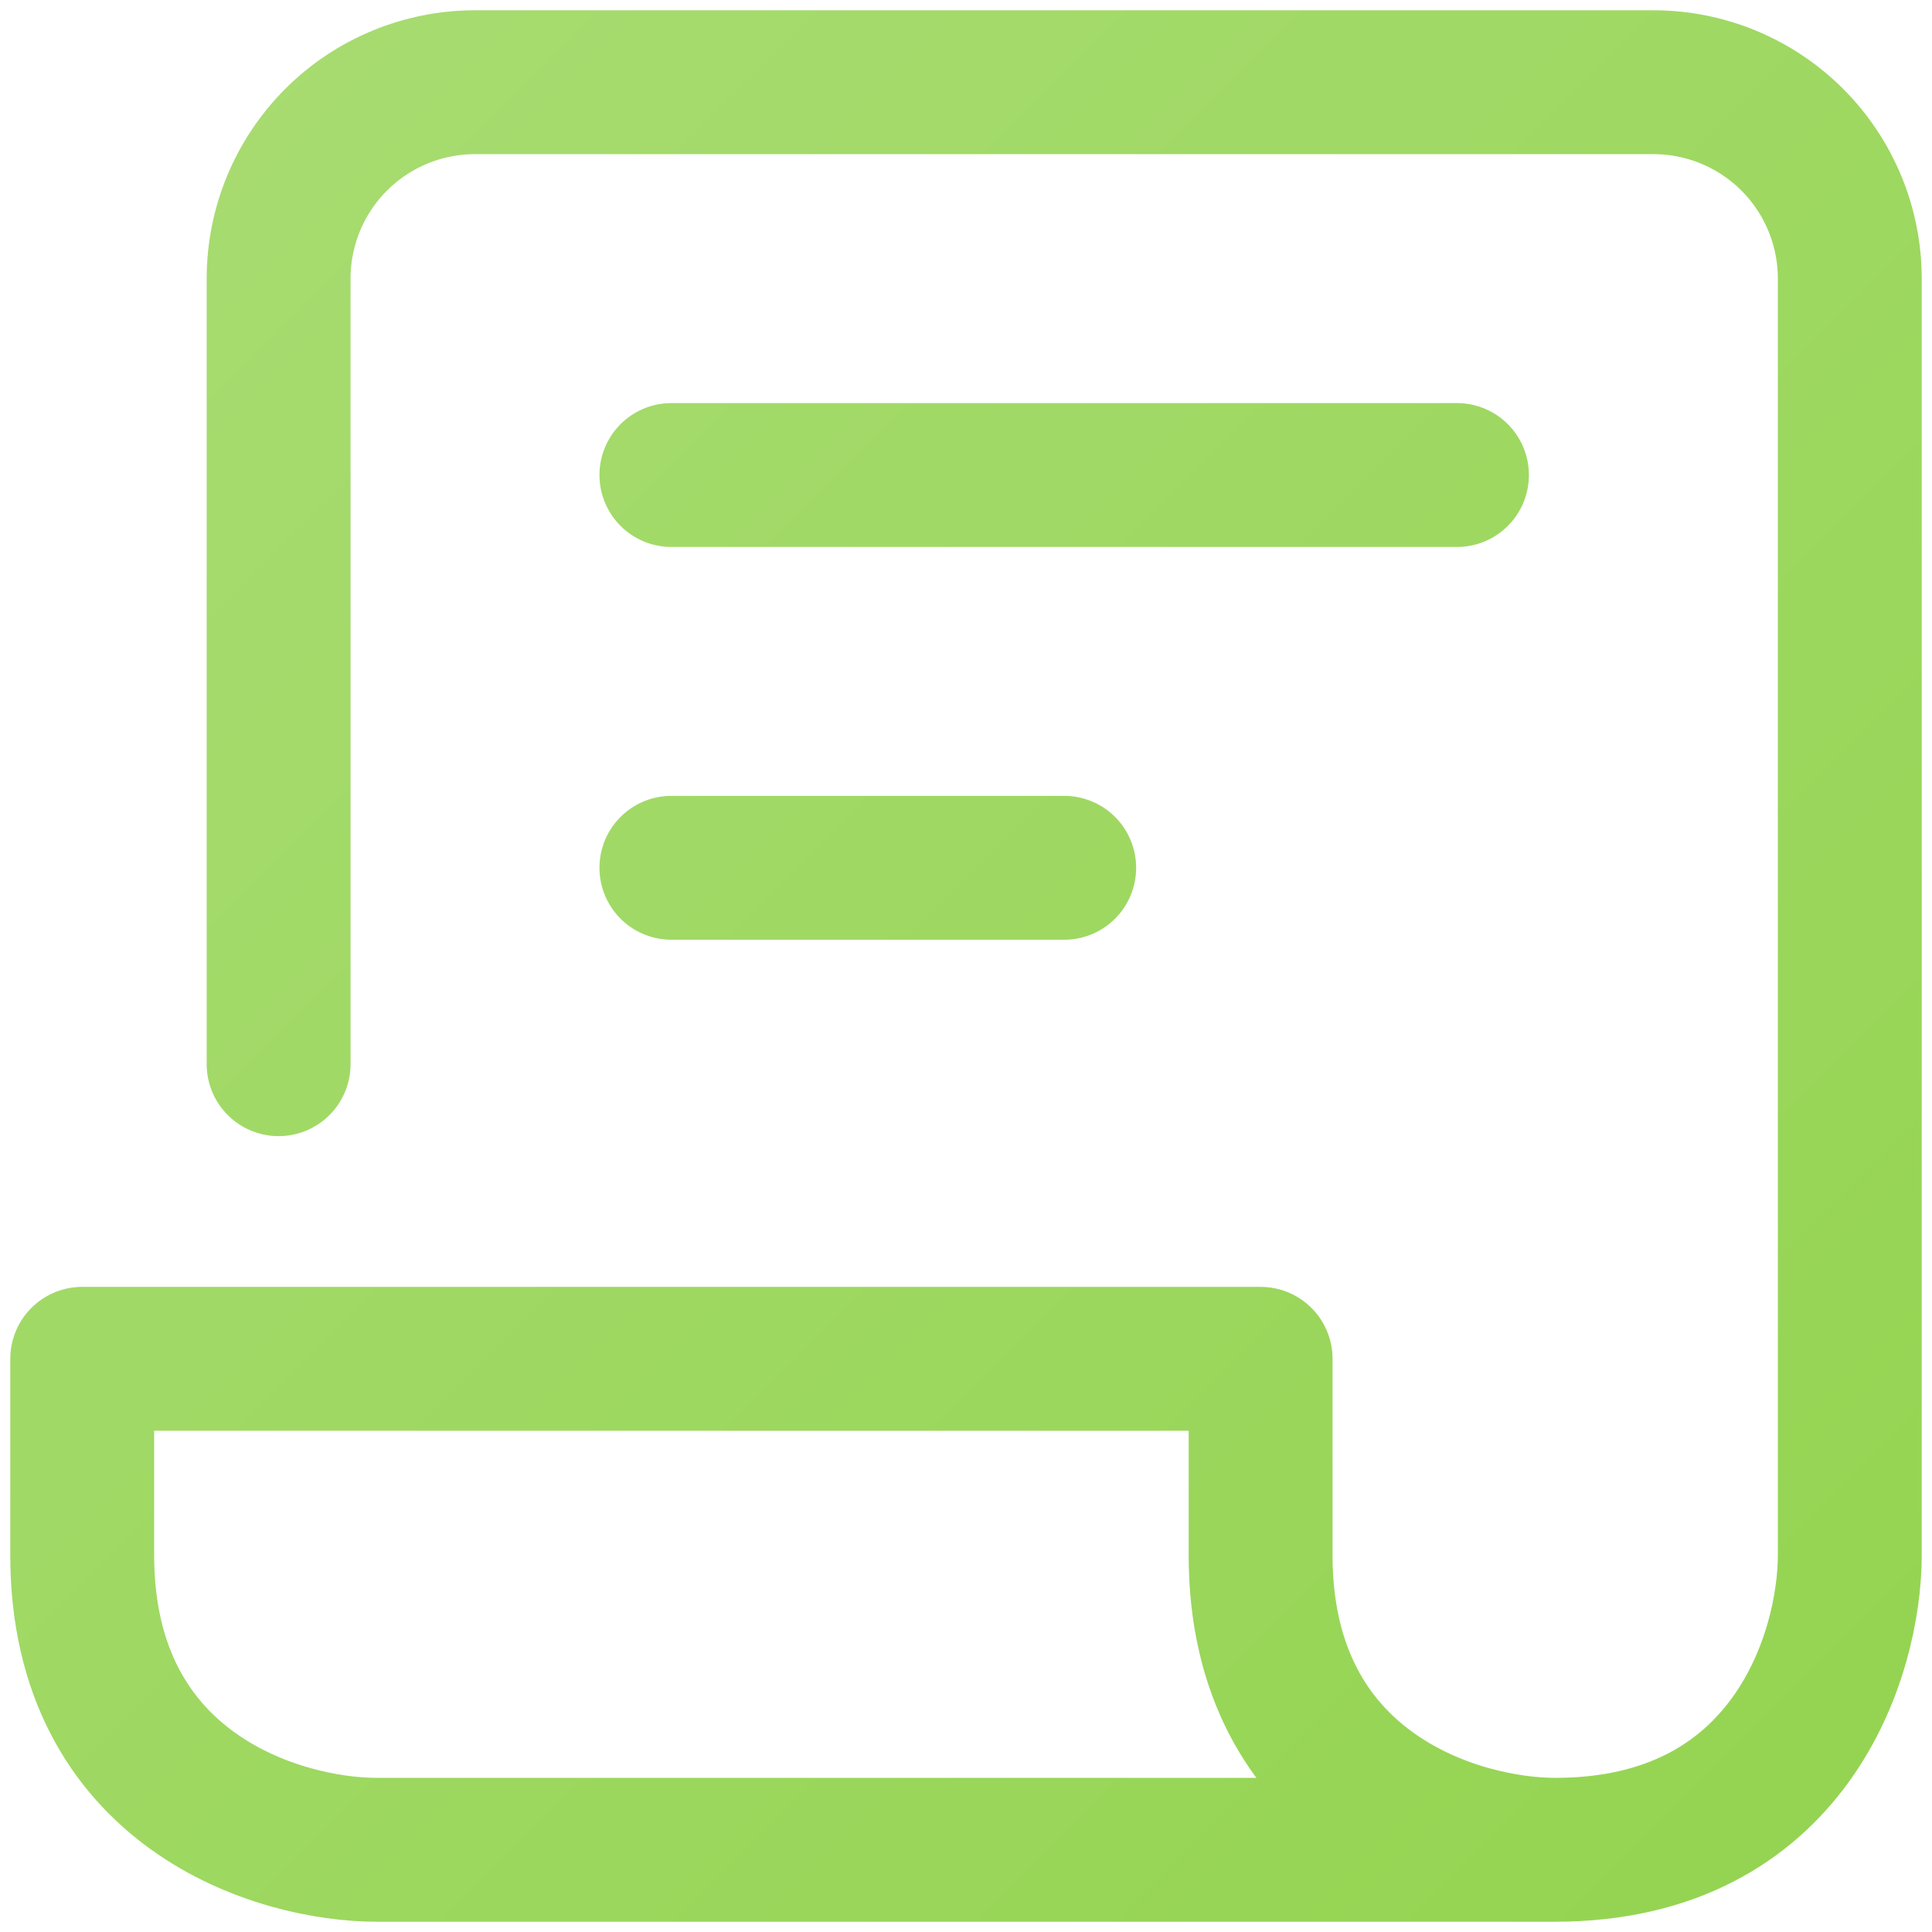 <?xml version="1.0" encoding="UTF-8"?> <svg xmlns="http://www.w3.org/2000/svg" width="47" height="47" viewBox="0 0 47 47" fill="none"> <path d="M6.778 25.889V6.778C6.778 5.511 7.281 4.295 8.177 3.399C9.073 2.503 10.288 2 11.556 2H40.222C41.489 2 42.705 2.503 43.601 3.399C44.497 4.295 45 5.511 45 6.778V37.833C45 40.222 43.567 45 37.833 45M16.333 11.556H35.444M16.333 21.111H25.889M37.833 45H9.167C6.778 45 2 43.567 2 37.833V33.056H30.667V37.833C30.667 43.567 35.444 45 37.833 45Z" stroke="url(#paint0_linear_11_63)" stroke-width="3.5" stroke-linecap="round" stroke-linejoin="round"></path> <defs> <linearGradient id="paint0_linear_11_63" x1="2" y1="2" x2="45" y2="45" gradientUnits="userSpaceOnUse"> <stop stop-color="#A8DC72"></stop> <stop offset="1" stop-color="#94D451"></stop> </linearGradient> </defs> </svg> 